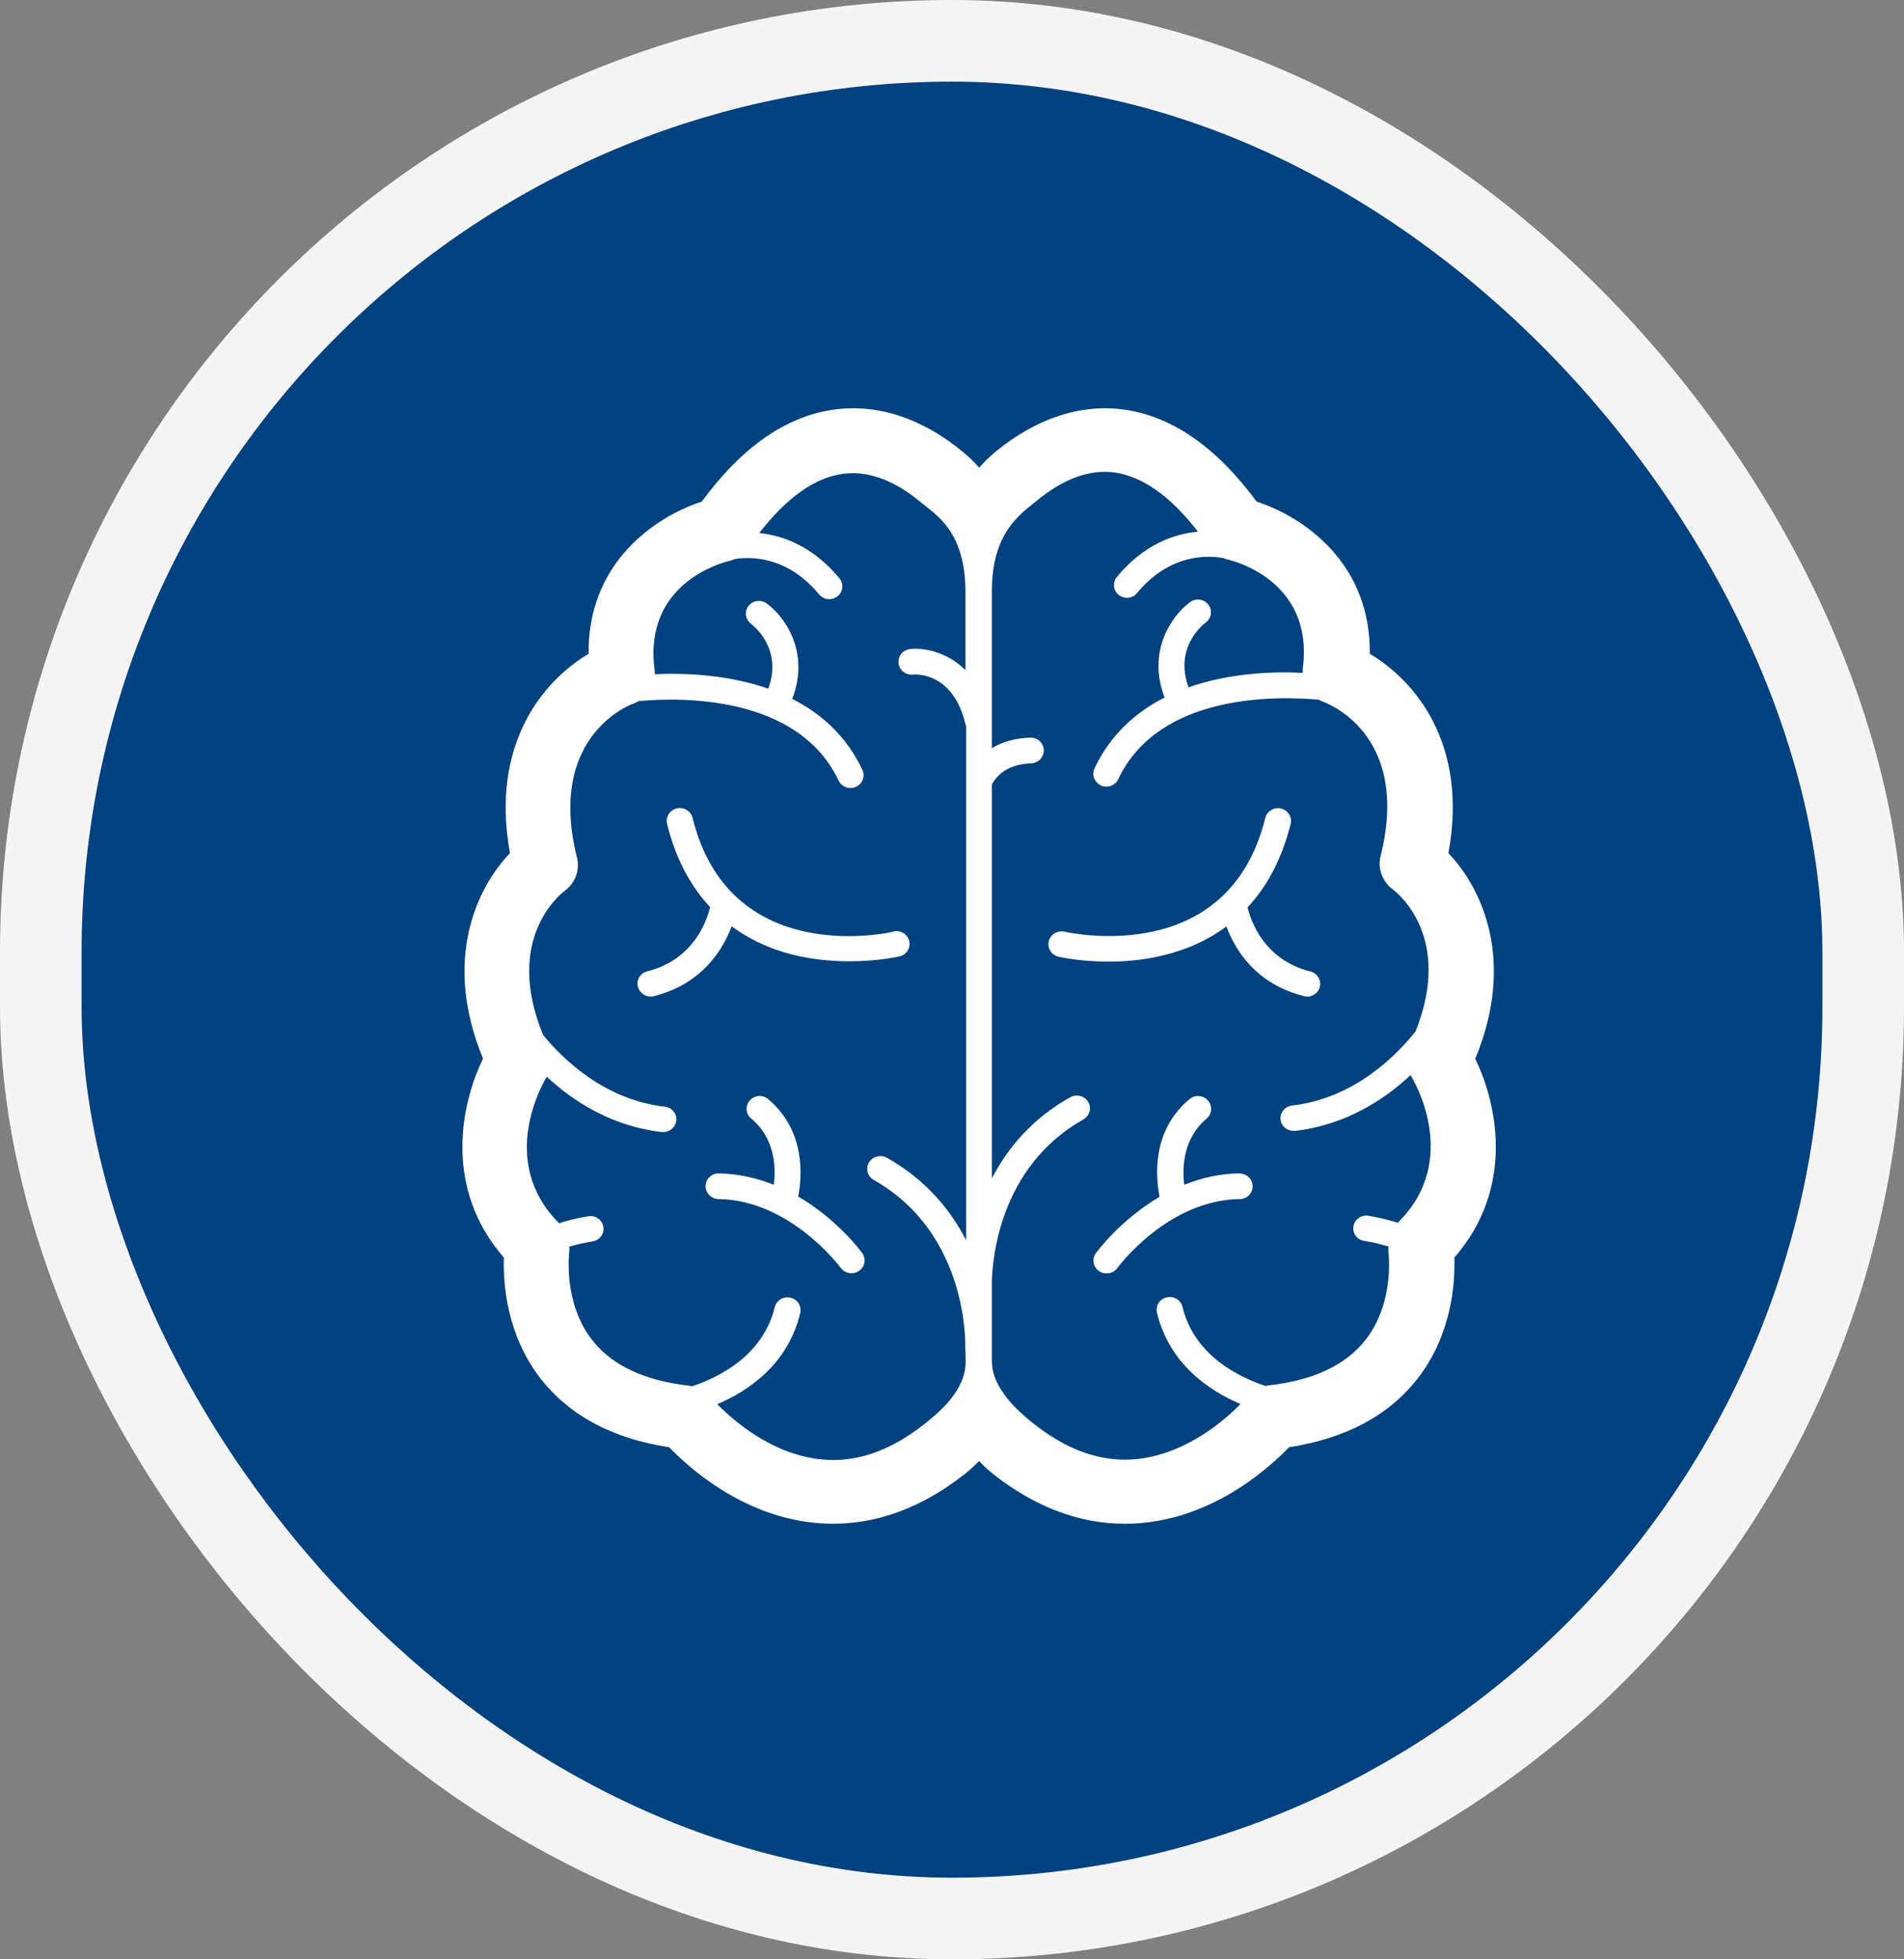 <svg width="70" height="72" viewBox="0 0 70 72" fill="none" xmlns="http://www.w3.org/2000/svg">
<rect x="0" y="0" width="70" height="72" fill="#808080" stroke="none"/>
<rect x="1.5" y="1.5" width="67" height="69" rx="33.5" fill="#004180"/>
<rect x="1.5" y="1.5" width="67" height="69" rx="33.5" stroke="#F4F4F4" stroke-width="3"/>
<g clip-path="url(#clip0_8995_20371)">
<path d="M45.567 43.119C44.826 43.125 44.15 43.294 43.537 43.538C43.461 42.9 43.492 41.838 44.36 41.106C44.558 40.938 44.584 40.638 44.411 40.444C44.239 40.244 43.939 40.219 43.735 40.388C42.344 41.544 42.484 43.231 42.631 43.981C41.201 44.819 40.346 45.975 40.288 46.05C40.135 46.263 40.186 46.556 40.403 46.706C40.486 46.763 40.582 46.794 40.684 46.794C40.837 46.794 40.984 46.725 41.08 46.594C41.099 46.569 42.924 44.094 45.579 44.063C45.847 44.063 46.058 43.844 46.052 43.588C46.052 43.331 45.835 43.125 45.573 43.125" fill="white"/>
<path d="M48.056 36.625C48.266 36.625 48.464 36.481 48.522 36.269C48.586 36.019 48.432 35.763 48.177 35.7C46.486 35.275 45.994 33.869 45.867 33.344C46.543 32.619 47.111 31.631 47.45 30.281C47.513 30.025 47.354 29.775 47.098 29.712C46.843 29.65 46.581 29.806 46.518 30.056C45.158 35.556 39.382 34.288 39.133 34.237C38.878 34.181 38.616 34.337 38.559 34.587C38.495 34.844 38.655 35.094 38.916 35.156C38.961 35.169 39.708 35.337 40.755 35.337C41.291 35.337 41.91 35.294 42.548 35.156C43.352 34.987 44.258 34.663 45.088 34.044C45.401 34.888 46.16 36.163 47.947 36.606C47.986 36.619 48.024 36.619 48.069 36.619" fill="white"/>
<path d="M29.343 43.981C29.49 43.238 29.624 41.55 28.239 40.388C28.035 40.219 27.735 40.244 27.562 40.444C27.39 40.644 27.416 40.938 27.62 41.106C28.501 41.838 28.526 42.9 28.45 43.538C27.843 43.294 27.16 43.132 26.42 43.119C26.158 43.119 25.941 43.325 25.941 43.588C25.941 43.844 26.152 44.056 26.414 44.063C29.056 44.094 30.894 46.569 30.913 46.594C31.009 46.719 31.156 46.788 31.302 46.788C31.398 46.788 31.494 46.763 31.583 46.7C31.8 46.55 31.851 46.257 31.698 46.044C31.641 45.969 30.785 44.813 29.356 43.975" fill="white"/>
<path d="M32.847 34.237C32.604 34.294 26.822 35.556 25.463 30.056C25.399 29.8 25.143 29.65 24.882 29.706C24.62 29.769 24.467 30.025 24.524 30.275C24.856 31.625 25.431 32.606 26.107 33.337C25.98 33.862 25.488 35.269 23.797 35.694C23.541 35.756 23.382 36.012 23.452 36.262C23.51 36.475 23.701 36.619 23.918 36.619C23.956 36.619 23.995 36.619 24.039 36.606C25.826 36.156 26.586 34.881 26.899 34.037C27.728 34.656 28.634 34.981 29.439 35.15C30.077 35.281 30.696 35.325 31.232 35.325C32.279 35.325 33.026 35.156 33.07 35.144C33.332 35.087 33.485 34.831 33.428 34.581C33.364 34.325 33.108 34.169 32.847 34.231" fill="white"/>
<path d="M51.407 44.938C51.094 44.838 50.73 44.744 50.309 44.676C50.047 44.632 49.798 44.813 49.76 45.063C49.715 45.319 49.894 45.563 50.156 45.601C50.494 45.651 50.788 45.726 51.043 45.807C51.043 45.863 51.043 45.913 51.043 45.969C51.043 45.988 51.298 47.832 50.207 49.232C49.479 50.163 48.286 50.726 46.652 50.907C46.607 50.907 46.569 50.926 46.531 50.932C45.529 50.601 43.908 49.807 43.474 48.026C43.41 47.769 43.154 47.613 42.893 47.676C42.631 47.732 42.478 47.988 42.535 48.238C42.995 50.126 44.444 51.101 45.605 51.594C45.235 51.976 44.45 52.694 43.397 53.169C41.553 54.007 39.785 53.726 37.998 52.313C37.481 51.907 36.466 51.038 36.466 50.019V47.107C36.479 46.326 36.728 42.882 39.829 41.138C40.059 41.007 40.142 40.719 40.008 40.494C39.874 40.269 39.58 40.194 39.351 40.319C37.921 41.119 37.034 42.213 36.466 43.301V28.832C36.555 28.651 36.913 28.082 37.908 28.051C38.17 28.044 38.381 27.826 38.374 27.563C38.368 27.307 38.144 27.094 37.876 27.107C37.264 27.126 36.804 27.288 36.466 27.494V21.726C36.466 19.544 37.532 18.882 38.132 18.388C39.108 17.588 40.066 17.238 40.978 17.363C41.999 17.507 43.033 18.232 44.042 19.538C43.167 19.619 42.057 20.001 41.061 21.201C40.895 21.401 40.927 21.701 41.131 21.863C41.221 21.932 41.329 21.969 41.431 21.969C41.572 21.969 41.712 21.913 41.801 21.794C43.001 20.351 44.373 20.401 44.974 20.507C45.037 20.532 45.101 20.557 45.171 20.569C45.299 20.601 48.318 21.326 47.897 24.557C47.897 24.613 47.89 24.669 47.897 24.726C46.818 24.669 45.21 24.726 43.697 25.257C43.167 23.813 44.195 22.976 44.329 22.876C44.539 22.719 44.584 22.426 44.425 22.219C44.265 22.013 43.965 21.969 43.754 22.126C43.103 22.601 42.153 23.907 42.816 25.632C41.77 26.163 40.831 26.982 40.238 28.238C40.129 28.476 40.238 28.751 40.474 28.863C40.538 28.894 40.608 28.907 40.678 28.907C40.857 28.907 41.029 28.807 41.112 28.632C42.618 25.457 46.977 25.576 48.49 25.713C48.547 25.751 48.611 25.776 48.675 25.801C49.001 25.926 51.841 27.144 50.756 31.463C50.641 31.913 50.826 32.401 51.203 32.682C51.445 32.863 53.411 34.494 52.039 37.907C51.33 38.794 49.786 40.363 47.501 40.626C47.239 40.657 47.048 40.888 47.08 41.144C47.105 41.382 47.316 41.557 47.558 41.557C47.577 41.557 47.597 41.557 47.616 41.557C49.486 41.338 50.903 40.401 51.86 39.507C51.866 39.519 51.866 39.532 51.879 39.544C51.956 39.669 53.73 42.613 51.407 44.913M35.521 24.651C34.832 23.951 33.97 23.794 33.46 23.851C33.198 23.876 33.013 24.107 33.032 24.363C33.058 24.619 33.294 24.813 33.556 24.788C33.709 24.776 35.049 24.713 35.502 26.638C35.502 26.651 35.515 26.663 35.521 26.676V45.576C34.953 44.476 34.06 43.363 32.605 42.544C32.375 42.419 32.081 42.494 31.947 42.719C31.813 42.944 31.896 43.232 32.126 43.363C35.617 45.326 35.489 49.457 35.489 49.501C35.489 49.526 35.502 49.832 35.502 50.038C35.502 51.113 34.5 51.919 33.99 52.326C32.203 53.738 30.435 54.019 28.584 53.182C27.531 52.701 26.739 51.976 26.369 51.601C27.531 51.107 28.967 50.132 29.42 48.251C29.477 48.001 29.324 47.744 29.062 47.688C28.807 47.626 28.546 47.782 28.482 48.038C28.048 49.813 26.439 50.613 25.437 50.944C25.399 50.938 25.367 50.926 25.329 50.919C23.708 50.738 22.514 50.182 21.787 49.263C20.676 47.863 20.931 45.994 20.931 45.982C20.938 45.926 20.931 45.869 20.931 45.813C21.18 45.738 21.461 45.669 21.787 45.619C22.048 45.576 22.227 45.338 22.182 45.082C22.138 44.826 21.895 44.651 21.634 44.694C21.219 44.757 20.861 44.851 20.555 44.951C18.244 42.651 20.012 39.713 20.089 39.594C20.089 39.588 20.089 39.576 20.102 39.569C21.059 40.457 22.47 41.382 24.327 41.601C24.346 41.601 24.365 41.601 24.384 41.601C24.627 41.601 24.831 41.426 24.863 41.188C24.895 40.932 24.703 40.694 24.442 40.669C22.227 40.413 20.702 38.932 19.968 38.032C18.538 34.563 20.529 32.913 20.759 32.738C21.148 32.457 21.327 31.969 21.212 31.513C20.134 27.194 22.967 25.976 23.28 25.857C23.35 25.832 23.421 25.801 23.484 25.763C25.029 25.619 29.337 25.538 30.83 28.682C30.913 28.857 31.086 28.957 31.264 28.957C31.335 28.957 31.398 28.944 31.469 28.913C31.711 28.807 31.813 28.526 31.705 28.288C31.111 27.032 30.173 26.213 29.126 25.682C29.79 23.957 28.846 22.651 28.188 22.176C27.977 22.019 27.677 22.063 27.518 22.269C27.358 22.476 27.403 22.769 27.614 22.926C27.741 23.026 28.775 23.863 28.245 25.307C26.746 24.782 25.157 24.726 24.072 24.776C24.072 24.719 24.072 24.663 24.065 24.607C23.657 21.469 26.478 20.694 26.79 20.619C26.867 20.601 26.944 20.576 27.014 20.544C27.639 20.444 28.96 20.451 30.116 21.844C30.211 21.957 30.345 22.019 30.486 22.019C30.594 22.019 30.696 21.982 30.792 21.913C30.996 21.751 31.028 21.451 30.862 21.251C29.879 20.069 28.782 19.676 27.914 19.588C28.928 18.282 29.956 17.551 30.983 17.413C31.105 17.394 31.226 17.388 31.347 17.388C32.151 17.388 32.981 17.738 33.83 18.438C34.43 18.932 35.496 19.532 35.496 21.776V24.688L35.521 24.651ZM54.24 38.901C55.734 35.288 54.483 32.644 53.251 31.351C53.992 27.338 52.026 25.013 50.36 24.026C50.398 20.682 47.922 18.994 46.199 18.432C44.724 16.432 43.084 15.294 41.323 15.051C39.734 14.832 38.1 15.369 36.6 16.601C36.383 16.782 36.179 16.976 36 17.188C35.815 16.982 35.617 16.782 35.394 16.601C33.9 15.369 32.266 14.832 30.671 15.051C28.909 15.288 27.275 16.426 25.801 18.432C24.078 18.994 21.602 20.682 21.64 24.026C19.974 25.013 18.015 27.344 18.749 31.351C17.511 32.644 16.266 35.294 17.759 38.901C16.923 40.613 16.317 43.682 18.525 46.213C18.493 47.157 18.621 49.051 19.878 50.663C20.938 52.019 22.527 52.869 24.601 53.182C25.348 53.957 27.263 55.663 29.867 55.951C31.82 56.163 33.709 55.557 35.489 54.151C35.668 54.007 35.834 53.857 35.994 53.688C36.147 53.851 36.313 54.007 36.491 54.151C38.042 55.376 39.676 55.994 41.361 55.994C41.61 55.994 41.865 55.982 42.121 55.951C44.731 55.663 46.646 53.957 47.392 53.182C49.467 52.863 51.056 52.019 52.115 50.663C53.373 49.051 53.5 47.157 53.468 46.213C55.676 43.682 55.07 40.613 54.234 38.901" fill="white"/>
</g>
<defs>
<clipPath id="clip0_8995_20371">
<rect width="38" height="41" fill="white" transform="translate(17 15)"/>
</clipPath>
</defs>
</svg>
